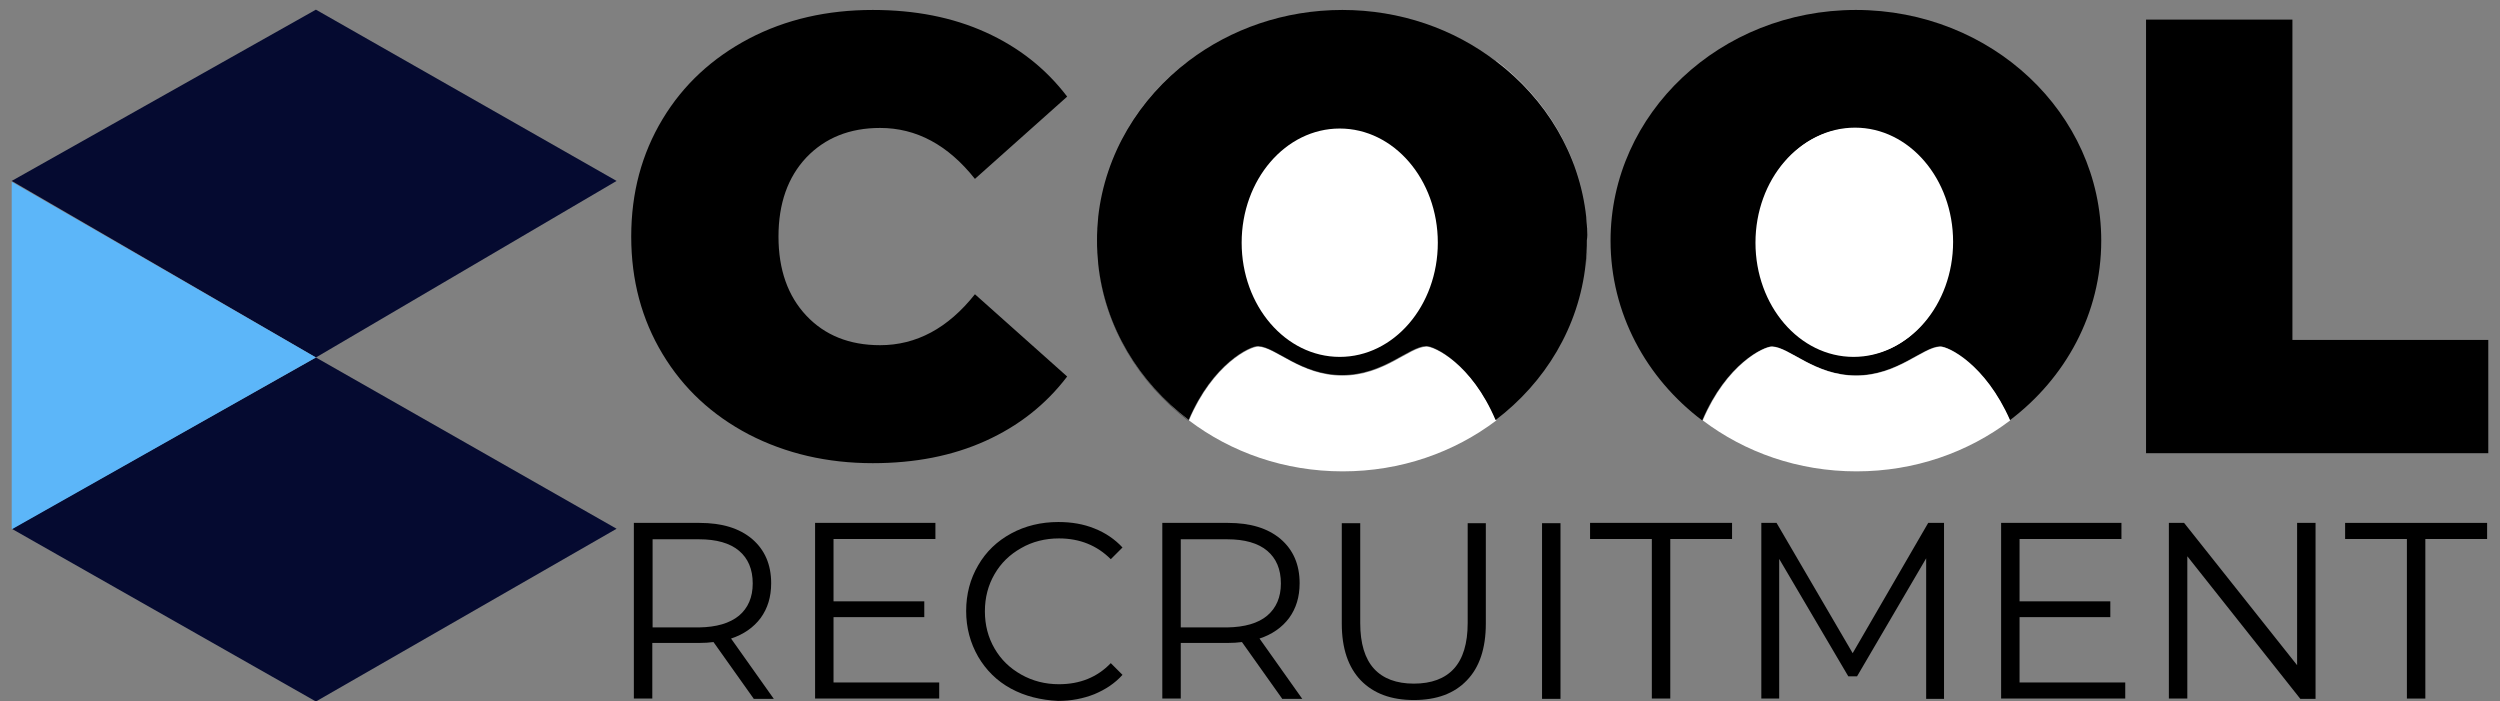 <?xml version="1.0" encoding="utf-8"?>
<!-- Generator: Adobe Illustrator 28.0.0, SVG Export Plug-In . SVG Version: 6.00 Build 0)  -->
<svg version="1.2" baseProfile="tiny" id="Layer_2" xmlns="http://www.w3.org/2000/svg" xmlns:xlink="http://www.w3.org/1999/xlink"
	 x="0px" y="0px" viewBox="0 0 853.9 239.6" overflow="visible" xml:space="preserve">
<rect x="0" y="0" width="853.9" height="239.6" fill="#808080" stroke="none"/>
<ellipse fill="#FFFFFF" cx="457.6" cy="82.9" rx="33.5" ry="39"/>
<g>
	<polygon fill="#050A30" points="4,61.8 107.9,3.3 210.6,61.8 107.9,122.1 	"/>
	<polygon fill="#050A30" points="4,180.6 107.9,122.1 210.6,180.6 107.9,239.6 	"/>
	<polygon fill="#5CB6F9" points="4,62.1 4,180.8 107.9,122.1 	"/>
</g>
<g>
	<path d="M255.8,148.4c-12.6-6.6-22.4-15.7-29.5-27.5c-7.1-11.8-10.7-25.1-10.7-40.1c0-15,3.6-28.3,10.7-40.1
		c7.1-11.8,17-20.9,29.5-27.5c12.6-6.6,26.7-9.8,42.3-9.8c14.4,0,27.2,2.5,38.5,7.6c11.3,5.1,20.6,12.4,27.9,22L333,61.1
		c-9.2-11.6-20-17.4-32.4-17.4c-10.4,0-18.8,3.4-25.2,10.1c-6.3,6.7-9.5,15.7-9.5,27c0,11.3,3.2,20.3,9.5,27
		c6.3,6.7,14.7,10.1,25.2,10.1c12.4,0,23.2-5.8,32.4-17.4l31.5,28.1c-7.3,9.6-16.6,16.9-27.9,22c-11.3,5.1-24.1,7.6-38.5,7.6
		C282.5,158.2,268.4,154.9,255.8,148.4z"/>
	<path d="M733,6.7H783v109.4h66.9v38.7H733V6.7z"/>
</g>
<ellipse fill="#FFFFFF" cx="457.6" cy="82.9" rx="33.5" ry="39"/>
<g>
	<path fill="#FFFFFF" d="M541.8,74.2c0.1,1.3,0.2,2.6,0.3,3.8C542.1,76.8,542,75.5,541.8,74.2z"/>
	<path fill="#FFFFFF" d="M542.1,86c0,0.1,0,0.2,0,0.3C542.1,86.2,542.1,86.1,542.1,86z"/>
	<path fill="#FFFFFF" d="M374.8,78.1c0.1-1.3,0.2-2.6,0.3-3.8C375,75.5,374.9,76.8,374.8,78.1z"/>
	<path fill="#FFFFFF" d="M542.2,82.2c0-1.3,0-2.5-0.1-3.8C542.2,79.6,542.2,80.9,542.2,82.2C542.2,82.2,542.2,82.2,542.2,82.2z"/>
	<path fill="#FFFFFF" d="M375.1,90.3c0,0,0-0.1,0-0.1C375.1,90.2,375.1,90.2,375.1,90.3z"/>
	<path fill="#FFFFFF" d="M374.8,86.3c0-0.1,0-0.2,0-0.3C374.8,86.1,374.8,86.2,374.8,86.3z"/>
	<path fill="#FFFFFF" d="M374.7,82.2C374.7,82.2,374.7,82.2,374.7,82.2c0-1.3,0-2.5,0.1-3.8C374.7,79.6,374.7,80.9,374.7,82.2z"/>
	<path fill="#FFFFFF" d="M541.8,90.3c0,0,0-0.1,0-0.1C541.8,90.2,541.8,90.2,541.8,90.3z"/>
	<path fill="#FFFFFF" d="M406,20.8C406,20.8,406,20.8,406,20.8c-17,12.8-28.5,31.8-30.9,53.3C377.5,52.6,389,33.7,406,20.8z"/>
	<path fill="#FFFFFF" d="M487.2,118.4c-6,0.2-14.5,9.9-28.7,9.9c-14.2,0-22.7-9.7-28.7-9.9c-2.7-0.1-15.5,5.9-23.7,25.2
		c14.4,10.9,32.6,17.4,52.5,17.4c19.9,0,38.1-6.5,52.5-17.4C502.7,124.3,489.9,118.3,487.2,118.4z"/>
	<path fill="#FFFFFF" d="M541.8,74.1C539.5,52.6,528,33.6,511,20.7c0,0,0,0,0,0.1C527.9,33.7,539.5,52.6,541.8,74.1z"/>
	<path d="M375.1,90.3c2.3,21.5,13.9,40.5,30.8,53.4c0,0,0,0,0-0.1C389,130.7,377.5,111.8,375.1,90.3z"/>
	<path d="M374.8,78.4c0-0.1,0-0.2,0-0.3C374.8,78.2,374.8,78.3,374.8,78.4z"/>
	<path d="M374.7,82.2c0,1.3,0,2.5,0.1,3.8C374.7,84.8,374.7,83.5,374.7,82.2C374.7,82.2,374.7,82.2,374.7,82.2z"/>
	<path d="M375.1,90.2c-0.1-1.3-0.2-2.6-0.3-3.8C374.9,87.6,375,88.9,375.1,90.2z"/>
	<path d="M541.8,74.1c0,0,0,0.1,0,0.1C541.8,74.2,541.8,74.2,541.8,74.1z"/>
	<path d="M375.1,74.2c0,0,0-0.1,0-0.1C375.1,74.2,375.1,74.2,375.1,74.2z"/>
	<path d="M542.2,82.2C542.2,82.2,542.2,82.2,542.2,82.2c0,1.3,0,2.5-0.1,3.8C542.2,84.8,542.2,83.5,542.2,82.2z"/>
	<path d="M542.1,78.1c0,0.1,0,0.2,0,0.3C542.1,78.3,542.1,78.2,542.1,78.1z"/>
	<path d="M542.1,86.3c-0.1,1.3-0.2,2.6-0.3,3.8C542,88.9,542.1,87.6,542.1,86.3z"/>
	<path d="M542.1,78.4c0-0.1,0-0.2,0-0.3c-0.1-1.3-0.2-2.6-0.3-3.8c0,0,0-0.1,0-0.1c-2.3-21.5-13.9-40.5-30.9-53.3
		C496.6,9.9,478.3,3.4,458.5,3.4c-19.9,0-38.1,6.5-52.5,17.4c-17,12.9-28.5,31.8-30.9,53.3c0,0,0,0.1,0,0.1
		c-0.1,1.3-0.2,2.6-0.3,3.8c0,0.1,0,0.2,0,0.3c-0.1,1.3-0.1,2.6-0.1,3.8c0,1.3,0,2.6,0.1,3.8c0,0.1,0,0.2,0,0.3
		c0.1,1.3,0.2,2.6,0.3,3.8c0,0,0,0.1,0,0.1c2.3,21.5,13.9,40.5,30.9,53.3c8.2-19.3,21.1-25.3,23.7-25.2c6,0.2,14.5,9.9,28.7,9.9
		c14.2,0,22.7-9.7,28.7-9.9c2.7-0.1,15.5,5.9,23.7,25.2c0,0,0,0,0,0.1c17-12.9,28.5-31.8,30.8-53.4c0,0,0-0.1,0-0.1
		c0.1-1.3,0.2-2.6,0.3-3.8c0-0.1,0-0.2,0-0.3c0.1-1.3,0.1-2.6,0.1-3.8C542.2,80.9,542.2,79.6,542.1,78.4z"/>
</g>
<path d="M717.7,82.2c0-43.5-37.5-78.8-83.8-78.8s-83.8,35.3-83.8,78.8c0,24.8,12.2,47,31.3,61.4c8.2-19.4,21.1-25.3,23.8-25.3
	c6,0.2,14.5,9.9,28.7,9.9c14.2,0,22.7-9.7,28.7-9.9c2.7-0.1,15.5,5.9,23.8,25.3C705.5,129.2,717.7,107.1,717.7,82.2z"/>
<ellipse fill="#FFFFFF" cx="633.6" cy="82.6" rx="33.5" ry="39"/>
<g>
	<path d="M257.4,238.6l-13.7-19.3c-1.5,0.2-3.1,0.3-4.8,0.3h-16.1v19h-6.3v-60h22.4c7.7,0,13.6,1.8,18,5.5c4.3,3.7,6.5,8.7,6.5,15.1
		c0,4.7-1.2,8.6-3.6,11.9c-2.4,3.2-5.8,5.6-10.1,7l14.6,20.6H257.4z M252.4,210.3c3.1-2.6,4.7-6.3,4.7-11c0-4.9-1.6-8.6-4.7-11.2
		c-3.1-2.6-7.7-3.9-13.6-3.9h-15.9v30.1h15.9C244.7,214.2,249.2,212.9,252.4,210.3z"/>
	<path d="M320.8,233.1v5.5h-42.4v-60h41.1v5.5h-34.8v21.3h31v5.4h-31v22.3H320.8z"/>
	<path d="M345.3,235.2c-4.8-2.6-8.5-6.3-11.2-10.9c-2.7-4.7-4.1-9.9-4.1-15.6c0-5.8,1.4-11,4.1-15.6c2.7-4.7,6.5-8.3,11.3-10.9
		c4.8-2.6,10.2-3.9,16.1-3.9c4.5,0,8.6,0.7,12.3,2.2c3.8,1.5,7,3.7,9.6,6.5l-4,4c-4.7-4.7-10.6-7.1-17.7-7.1
		c-4.7,0-9.1,1.1-12.9,3.3c-3.9,2.2-6.9,5.1-9.1,8.9c-2.2,3.8-3.3,8-3.3,12.7c0,4.7,1.1,8.9,3.3,12.7c2.2,3.8,5.2,6.7,9.1,8.9
		c3.9,2.2,8.2,3.3,12.9,3.3c7.2,0,13.1-2.4,17.7-7.2l4,4c-2.6,2.9-5.8,5-9.6,6.6c-3.8,1.5-7.9,2.3-12.4,2.3
		C355.4,239.1,350.1,237.8,345.3,235.2z"/>
	<path d="M437.9,238.6l-13.7-19.3c-1.5,0.2-3.1,0.3-4.8,0.3h-16.1v19h-6.3v-60h22.4c7.7,0,13.6,1.8,18,5.5c4.3,3.7,6.5,8.7,6.5,15.1
		c0,4.7-1.2,8.6-3.6,11.9c-2.4,3.2-5.8,5.6-10.1,7l14.6,20.6H437.9z M432.8,210.3c3.1-2.6,4.7-6.3,4.7-11c0-4.9-1.6-8.6-4.7-11.2
		c-3.1-2.6-7.7-3.9-13.6-3.9h-15.9v30.1h15.9C425.1,214.2,429.7,212.9,432.8,210.3z"/>
	<path d="M464.8,232.4c-4.3-4.5-6.5-10.9-6.5-19.4v-34.3h6.3v34.1c0,7,1.6,12.2,4.7,15.6c3.1,3.4,7.7,5.1,13.6,5.1
		c6,0,10.6-1.7,13.7-5.1c3.1-3.4,4.7-8.6,4.7-15.6v-34.1h6.2V213c0,8.5-2.2,15-6.5,19.4c-4.3,4.5-10.3,6.7-18.1,6.7
		C475.2,239.1,469.2,236.9,464.8,232.4z"/>
	<path d="M526.7,178.7h6.3v60h-6.3V178.7z"/>
	<path d="M564.2,184.1h-21.1v-5.5h48.5v5.5h-21.1v54.5h-6.3V184.1z"/>
	<path d="M664,178.7v60h-6.1v-48L634.3,231h-3l-23.6-40.1v47.7h-6.1v-60h5.2l26,44.5l25.8-44.5H664z"/>
	<path d="M725.9,233.1v5.5h-42.4v-60h41.1v5.5h-34.8v21.3h31v5.4h-31v22.3H725.9z"/>
	<path d="M790.9,178.7v60h-5.2L747.1,190v48.6h-6.3v-60h5.2l38.6,48.6v-48.6H790.9z"/>
	<path d="M822.1,184.1H801v-5.5h48.5v5.5h-21.1v54.5h-6.3V184.1z"/>
</g>
<ellipse fill="#FFFFFF" cx="457.6" cy="82.9" rx="33.5" ry="39"/>
<path fill="#FFFFFF" d="M662.7,118.4c-6,0.2-14.5,9.9-28.7,9.9c-14.2,0-22.7-9.7-28.7-9.9c-2.7-0.1-15.5,5.9-23.7,25.2
	c14.4,10.9,32.6,17.4,52.5,17.4c19.9,0,38.1-6.5,52.5-17.4C678.1,124.3,665.3,118.3,662.7,118.4z"/>
<ellipse fill="#FFFFFF" cx="633.1" cy="82.9" rx="33.5" ry="39"/>
</svg>
